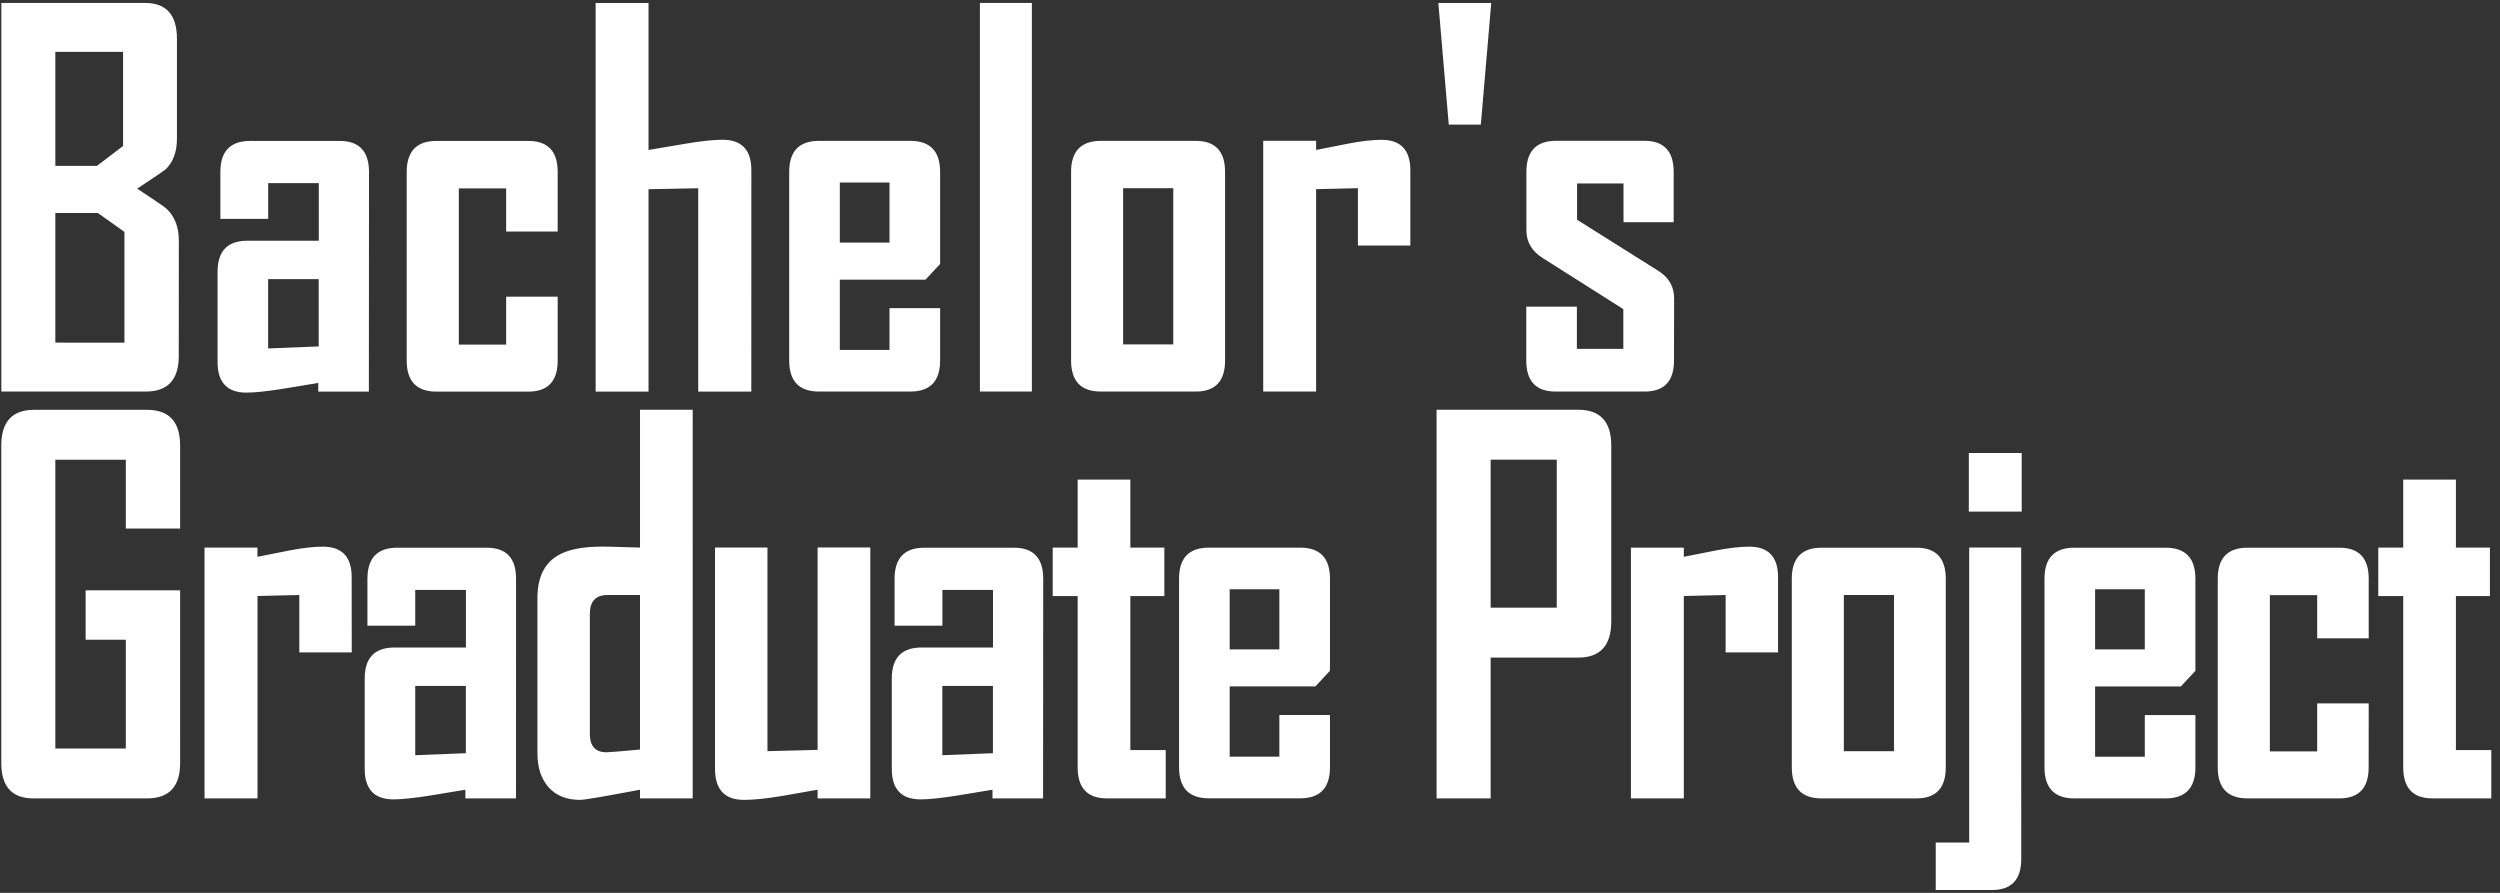 <?xml version="1.0" encoding="UTF-8" standalone="no"?>
<!-- Created with Inkscape (http://www.inkscape.org/) -->

<svg
   width="140"
   height="50"
   viewBox="0 0 37.042 13.229"
   version="1.1"
   id="svg1629"
   inkscape:version="1.2.1 (9c6d41e410, 2022-07-14)"
   sodipodi:docname="curtisKujie-sidebar-blockmenu-titleEn-projectExhi.svg"
   xmlns:inkscape="http://www.inkscape.org/namespaces/inkscape"
   xmlns:sodipodi="http://sodipodi.sourceforge.net/DTD/sodipodi-0.dtd"
   xmlns="http://www.w3.org/2000/svg"
   xmlns:svg="http://www.w3.org/2000/svg">
  <rect x="0" y="0" width="37.042" height="13.229" fill="#333333" stroke="none"/>
  <sodipodi:namedview
     id="namedview1631"
     pagecolor="#ffffff"
     bordercolor="#000000"
     borderopacity="0.25"
     inkscape:showpageshadow="2"
     inkscape:pageopacity="0.0"
     inkscape:pagecheckerboard="0"
     inkscape:deskcolor="#d1d1d1"
     inkscape:document-units="mm"
     showgrid="false"
     inkscape:zoom="5.7584736"
     inkscape:cx="98.897736"
     inkscape:cy="7.0331138"
     inkscape:window-width="1920"
     inkscape:window-height="991"
     inkscape:window-x="-9"
     inkscape:window-y="-9"
     inkscape:window-maximized="1"
     inkscape:current-layer="layer1" />
  <defs
     id="defs1626" />
  <g
     inkscape:label="圖層 1"
     inkscape:groupmode="layer"
     id="layer1"
     transform="translate(-61.273,-109.487)">
    <g
       fill="#ffffff"
       fill-opacity="1"
       id="g22"
       style="fill:#000000"
       transform="matrix(0.353,0,0,0.353,25.019,88.164)">
      <g
         transform="translate(101.862,76.241)"
         id="g20"
         style="fill:#000000">
        <g
           id="g18"
           style="fill:#000000" />
      </g>
    </g>
    <g
       fill="#ffffff"
       fill-opacity="1"
       id="g30"
       style="fill:#000000"
       transform="matrix(0.353,0,0,0.353,25.019,88.164)">
      <g
         transform="translate(122.585,76.241)"
         id="g28"
         style="fill:#000000">
        <g
           id="g26"
           style="fill:#000000" />
      </g>
    </g>
    <g
       fill="#ffffff"
       fill-opacity="1"
       id="g38"
       style="fill:#000000"
       transform="matrix(0.353,0,0,0.353,25.019,88.164)">
      <g
         transform="translate(143.309,76.241)"
         id="g36"
         style="fill:#000000">
        <g
           id="g34"
           style="fill:#000000" />
      </g>
    </g>
    <g
       aria-label="Bachelor's
Graduate Project"
       transform="scale(0.965,1.037)"
       id="text1583"
       style="font-size:7.266px;line-height:0.8;font-family:'Agency FB';-inkscape-font-specification:'Agency FB';fill:#ffffff;stroke-width:0.702">
      <path
         id="path4050"
         style="font-weight:bold;font-stretch:condensed;-inkscape-font-specification:'Agency FB Bold Condensed';letter-spacing:-0.246px;stroke-width:0.702"
         d="m 101.747,116.988 h -0.901 q -0.451,0 -0.451,-0.443 v -2.448 h -0.383 v -0.692 h 0.383 v -0.972 h 0.809 v 0.972 h 0.522 v 0.692 h -0.522 v 2.2 h 0.543 z m -1.883,-0.443 q 0,0.443 -0.451,0.443 H 98.005 q -0.458,0 -0.458,-0.443 v -2.696 q 0,-0.443 0.458,-0.443 h 1.409 q 0.451,0 0.451,0.443 v 0.852 h -0.791 v -0.617 h -0.727 v 2.232 h 0.727 v -0.685 h 0.791 z m -2.66,0 q 0,0.443 -0.458,0.443 h -1.401 q -0.458,0 -0.458,-0.443 v -2.696 q 0,-0.443 0.458,-0.443 h 1.401 q 0.458,0 0.458,0.443 v 1.316 l -0.224,0.224 h -1.316 v 1.004 h 0.763 v -0.596 h 0.777 z M 96.427,114.859 v -0.859 h -0.763 v 0.859 z m -1.89,-1.969 h -0.812 v -0.837 h 0.812 z m -0.007,4.964 q 0,0.443 -0.451,0.443 h -0.862 v -0.678 h 0.514 v -4.215 h 0.798 z m -1.159,-1.309 q 0,0.443 -0.451,0.443 h -1.455 q -0.458,0 -0.458,-0.443 v -2.696 q 0,-0.443 0.458,-0.443 h 1.455 q 0.451,0 0.451,0.443 z m -0.795,-0.231 v -2.232 h -0.77 v 2.232 z m -1.78,-1.412 h -0.805 v -0.82 l -0.642,0.014 v 2.892 h -0.812 v -3.583 h 0.812 v 0.131 q 0.252,-0.046 0.5,-0.092 0.302,-0.053 0.504,-0.053 0.443,0 0.443,0.436 z m -2.561,-0.444 q 0,0.518 -0.507,0.518 h -1.345 v 2.012 h -0.83 v -5.553 h 2.175 q 0.507,0 0.507,0.511 z m -0.837,-0.195 v -2.115 h -1.015 v 2.115 z m -3.482,2.281 q 0,0.443 -0.458,0.443 h -1.401 q -0.458,0 -0.458,-0.443 v -2.696 q 0,-0.443 0.458,-0.443 h 1.401 q 0.458,0 0.458,0.443 v 1.316 l -0.224,0.224 h -1.316 v 1.004 h 0.763 v -0.596 h 0.777 z m -0.777,-1.685 v -0.859 h -0.763 v 0.859 z m -1.745,2.129 h -0.901 q -0.451,0 -0.451,-0.443 v -2.448 h -0.383 v -0.692 h 0.383 v -0.972 h 0.809 v 0.972 h 0.522 v 0.692 h -0.522 v 2.2 h 0.543 z m -1.883,0 h -0.777 v -0.124 q -0.277,0.043 -0.553,0.085 -0.362,0.053 -0.55,0.053 -0.443,0 -0.443,-0.436 v -1.291 q 0,-0.443 0.458,-0.443 h 1.096 v -0.823 h -0.777 v 0.511 h -0.734 v -0.671 q 0,-0.443 0.458,-0.443 h 1.373 q 0.451,0 0.451,0.443 z m -0.77,-0.646 v -0.961 h -0.777 v 0.99 z m -1.883,0.646 h -0.809 v -0.124 q -0.28,0.046 -0.564,0.092 -0.344,0.053 -0.568,0.053 -0.443,0 -0.443,-0.444 v -3.161 h 0.805 v 2.909 l 0.77,-0.018 v -2.892 h 0.809 z m -2.727,0 h -0.809 v -0.124 q -0.823,0.145 -0.922,0.145 -0.305,0 -0.479,-0.177 -0.174,-0.181 -0.174,-0.49 v -2.217 q 0,-0.436 0.312,-0.607 0.227,-0.128 0.688,-0.128 0.103,0 0.298,0.007 0.195,0.007 0.277,0.007 v -1.969 h 0.809 z m -0.809,-0.699 v -2.207 h -0.5 q -0.27,0 -0.27,0.27 v 1.714 q 0,0.263 0.255,0.263 0.06,0 0.514,-0.039 z m -1.904,0.699 h -0.777 v -0.124 q -0.277,0.043 -0.553,0.085 -0.362,0.053 -0.55,0.053 -0.443,0 -0.443,-0.436 v -1.291 q 0,-0.443 0.458,-0.443 h 1.096 v -0.823 H 69.871 v 0.511 h -0.734 v -0.671 q 0,-0.443 0.458,-0.443 h 1.373 q 0.451,0 0.451,0.443 z m -0.77,-0.646 v -0.961 H 69.871 v 0.99 z m -1.752,-1.44 H 68.091 v -0.82 l -0.642,0.014 v 2.892 H 66.636 v -3.583 h 0.812 v 0.131 q 0.252,-0.046 0.5,-0.092 0.302,-0.053 0.504,-0.053 0.443,0 0.443,0.436 z m -2.635,1.579 q 0,0.507 -0.507,0.507 H 64.008 q -0.493,0 -0.493,-0.507 v -4.534 q 0,-0.511 0.504,-0.511 h 1.735 q 0.507,0 0.507,0.511 v 1.185 h -0.834 v -0.983 h -1.082 v 4.126 h 1.082 v -1.554 h -0.617 v -0.706 h 1.451 z m 22.937,-5.749 q 0,0.443 -0.451,0.443 h -1.366 q -0.451,0 -0.451,-0.443 v -0.77 h 0.777 v 0.603 h 0.713 v -0.568 l -1.245,-0.734 Q 86.932,109.117 86.932,108.872 v -0.837 q 0,-0.443 0.458,-0.443 h 1.352 q 0.451,0 0.451,0.443 v 0.72 h -0.77 v -0.553 h -0.713 v 0.518 l 1.242,0.727 q 0.248,0.142 0.248,0.397 z m -2.806,-5.109 -0.16,1.738 H 85.74 l -0.16,-1.738 z m -1.242,3.466 h -0.805 v -0.82 l -0.642,0.014 v 2.892 h -0.812 v -3.583 h 0.812 v 0.131 q 0.252,-0.046 0.5,-0.092 0.302,-0.053 0.504,-0.053 0.443,0 0.443,0.436 z m -2.845,1.643 q 0,0.443 -0.451,0.443 h -1.455 q -0.458,0 -0.458,-0.443 v -2.696 q 0,-0.443 0.458,-0.443 h 1.455 q 0.451,0 0.451,0.443 z M 81.51,110.501 v -2.232 h -0.77 v 2.232 z m -2.171,0.674 H 78.541 v -5.553 h 0.798 z m -1.409,-0.443 q 0,0.443 -0.458,0.443 h -1.401 q -0.458,0 -0.458,-0.443 v -2.696 q 0,-0.443 0.458,-0.443 h 1.401 q 0.458,0 0.458,0.443 v 1.316 l -0.224,0.224 h -1.316 v 1.004 h 0.763 V 109.983 h 0.777 z m -0.777,-1.685 v -0.859 h -0.763 v 0.859 z m -2.122,2.129 H 74.216 v -2.906 l -0.763,0.014 v 2.892 H 72.641 v -5.553 h 0.812 v 2.1 q 0.284,-0.043 0.568,-0.089 0.358,-0.057 0.568,-0.057 0.443,0 0.443,0.436 z m -2.973,-0.443 q 0,0.443 -0.451,0.443 h -1.409 q -0.458,0 -0.458,-0.443 v -2.696 q 0,-0.443 0.458,-0.443 h 1.409 q 0.451,0 0.451,0.443 v 0.852 h -0.791 v -0.617 h -0.727 v 2.232 h 0.727 v -0.685 h 0.791 z m -2.899,0.443 h -0.777 v -0.124 q -0.277,0.043 -0.553,0.085 -0.362,0.053 -0.55,0.053 -0.443,0 -0.443,-0.436 v -1.291 q 0,-0.443 0.458,-0.443 h 1.096 v -0.823 h -0.777 v 0.511 H 66.879 v -0.671 q 0,-0.443 0.458,-0.443 h 1.373 q 0.451,0 0.451,0.443 z m -0.77,-0.646 v -0.961 h -0.777 v 0.99 z M 66.24,110.668 q 0,0.507 -0.507,0.507 h -2.217 v -5.553 h 2.203 q 0.493,0 0.493,0.511 v 1.43 q 0,0.284 -0.177,0.44 -0.025,0.021 -0.433,0.273 0.422,0.259 0.447,0.284 0.192,0.167 0.192,0.458 z m -0.855,-3.002 v -1.345 h -1.04 v 1.629 h 0.639 z m 0.021,2.81 v -1.582 l -0.408,-0.27 h -0.653 v 1.852 z" />
    </g>
  </g>
</svg>
